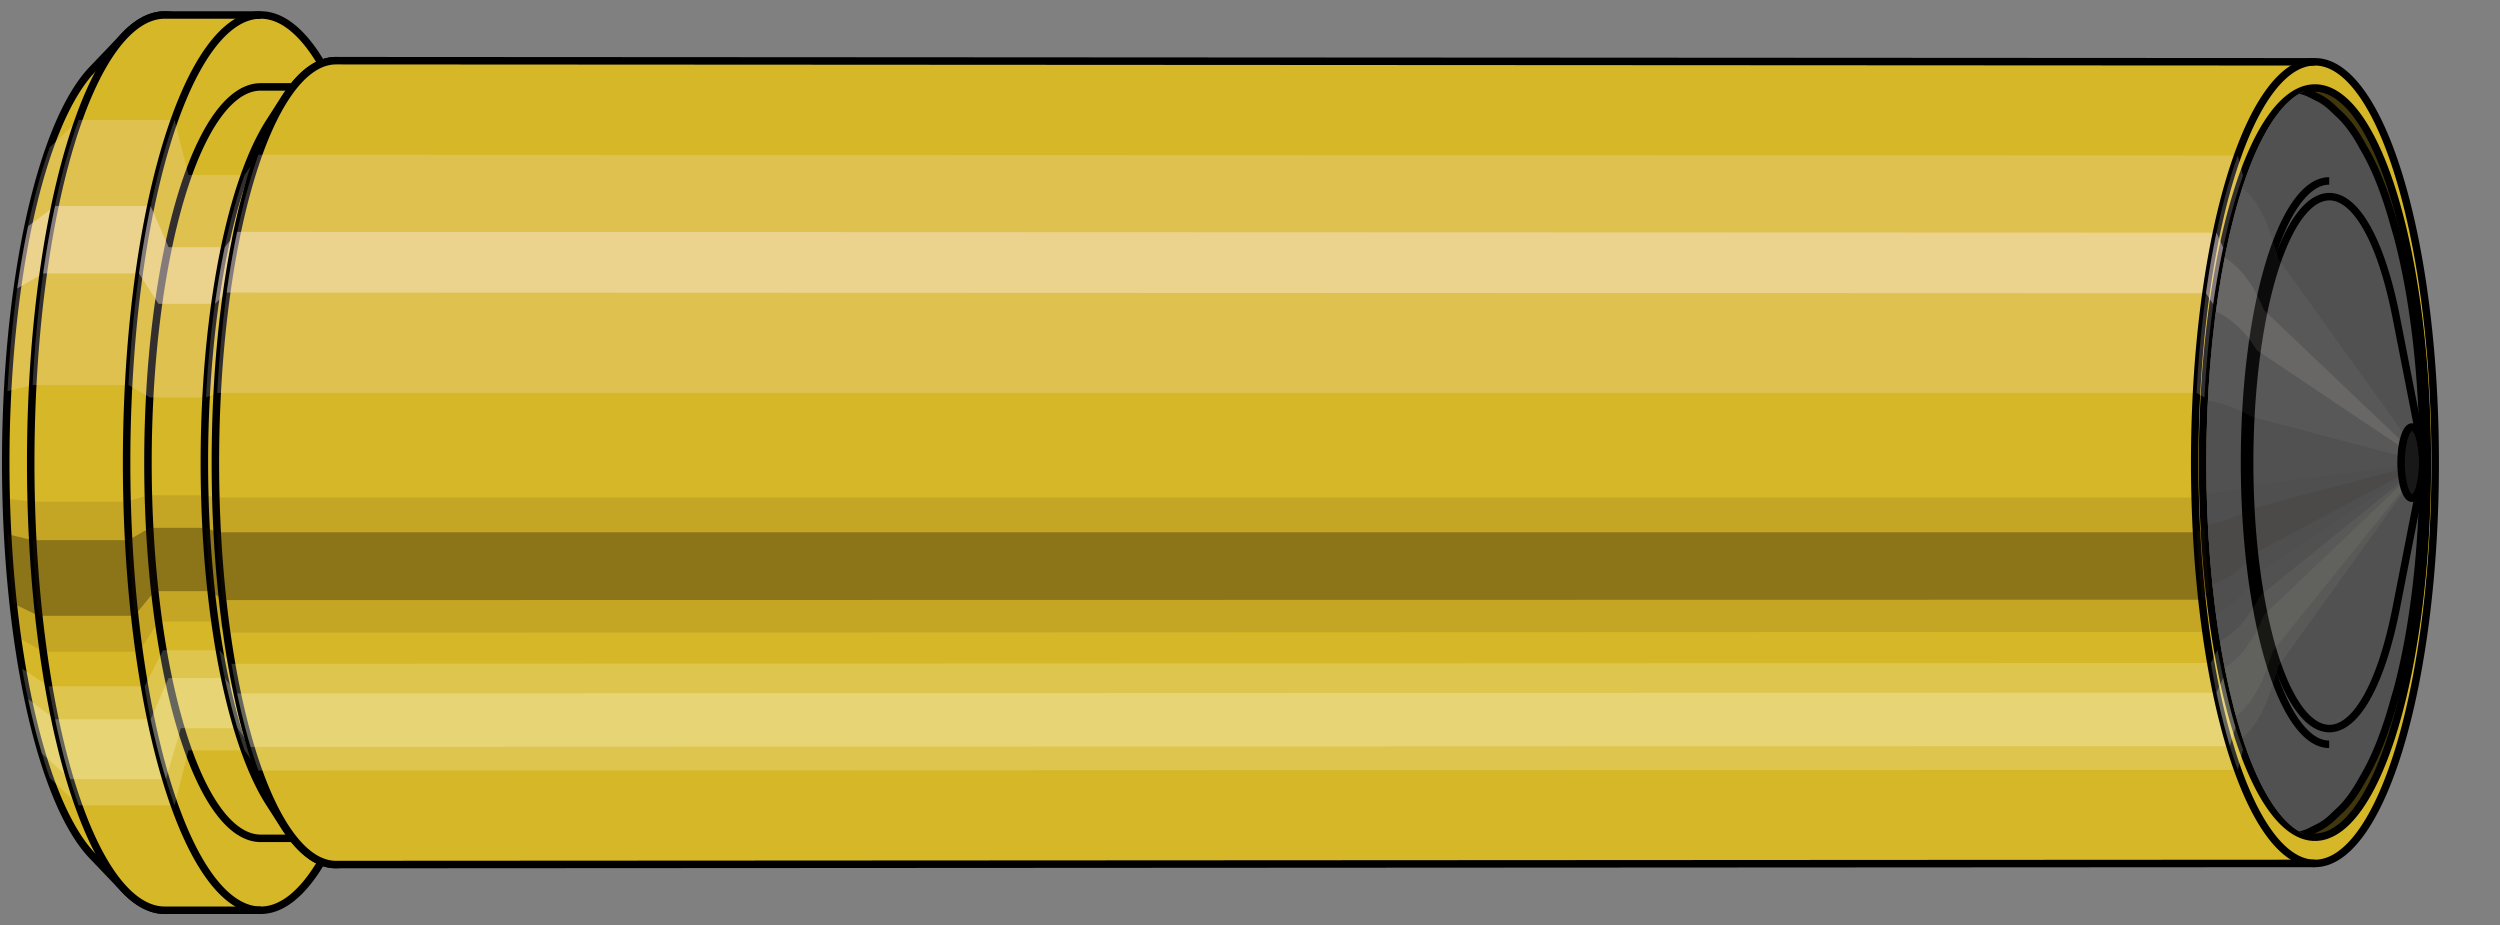 <svg viewBox="-0.345 -1.235 6.674 2.47" xmlns="http://www.w3.org/2000/svg" xmlns:xlink="http://www.w3.org/1999/xlink"><rect x="-0.345" y="-1.235" width="6.674" height="2.47" fill="#808080" stroke="none"/><defs><clipPath id="clip"><ellipse style="fill:white;stroke:none" cx="5.845"  cy="0"  rx="0.3"  ry="1"/><rect style="fill:white;" x="5.845"  y="-2"  width="100"  height="4"/></clipPath></defs><g id="calibersvg"><path style="fill:#d6b728;stroke:black;stroke-width:0.02;" d=" M -0.099 -1.049
 A 0.33 1.1 0 0 0 -0.099 1.049

 L -0.012 1.14
 A 0.358 1.195 0 1 0 -0.012 -1.14
 L -0.099 -1.049
 Z"/>
<path style="fill:#ffefef;opacity:0.2;" d=" M -0.212 -0.842
 A 0.33 1.1 0 0 0 -0.325 -0.191

 L -0.258 -0.207
 A 0.358 1.195 0 0 1 -0.135 -0.915

 L -0.212 -0.842
 Z "/>
<path style="fill:#ffefef;opacity:0.4;" d=" M -0.27 -0.631
 A 0.33 1.1 0 0 0 -0.299 -0.465

 L -0.23 -0.505
 A 0.358 1.195 0 0 1 -0.198 -0.685

 L -0.27 -0.631
 Z "/>
<path style="fill:#201000;opacity:0.1;" d=" M -0.329 0.096
 A 0.33 1.1 0 0 0 -0.325 0.191

 L -0.258 0.207
 A 0.358 1.195 0 0 1 -0.262 0.104

 L -0.329 0.096
 Z "/>
<path style="fill:#201000;opacity:0.4;" d=" M -0.325 0.191
 A 0.33 1.1 0 0 0 -0.31 0.376

 L -0.242 0.409
 A 0.358 1.195 0 0 1 -0.258 0.207

 L -0.325 0.191
 Z "/>
<path style="fill:#201000;opacity:0.1;" d=" M -0.31 0.376
 A 0.33 1.1 0 0 0 -0.299 0.465

 L -0.23 0.505
 A 0.358 1.195 0 0 1 -0.242 0.409

 L -0.31 0.376
 Z "/>
<path style="fill:#ffffe8;opacity:0.2;" d=" M -0.286 0.55
 A 0.33 1.1 0 0 0 -0.27 0.631

 L -0.198 0.685
 A 0.358 1.195 0 0 1 -0.215 0.597

 L -0.286 0.55
 Z "/>
<path style="fill:#ffffe8;opacity:0.4;" d=" M -0.27 0.631
 A 0.33 1.1 0 0 0 -0.233 0.777

 L -0.158 0.845
 A 0.358 1.195 0 0 1 -0.198 0.685

 L -0.27 0.631
 Z "/>
<path style="fill:#ffffe8;opacity:0.2;" d=" M -0.233 0.777
 A 0.33 1.1 0 0 0 -0.212 0.842

 L -0.135 0.915
 A 0.358 1.195 0 0 1 -0.158 0.845

 L -0.233 0.777
 Z "/>
<path style="fill:#d6b728;stroke:black;stroke-width:0.02;" d=" M 0.095 -1.195
 A 0.358 1.195 0 0 0 0.095 1.195

 L 0.351 1.195
 A 0.358 1.195 0 0 0 0.351 -1.195
 L 0.095 -1.195
 Z "/>
<path style="fill:#ffefef;opacity:0.2;" d=" M -0.135 -0.915
 A 0.358 1.195 0 0 0 -0.258 -0.207

 L -0.002 -0.207
 A 0.358 1.195 0 0 1 0.121 -0.915

 L -0.135 -0.915
 Z "/>
<path style="fill:#ffefef;opacity:0.4;" d=" M -0.198 -0.685
 A 0.358 1.195 0 0 0 -0.23 -0.505

 L 0.026 -0.505
 A 0.358 1.195 0 0 1 0.057 -0.685

 L -0.198 -0.685
 Z "/>
<path style="fill:#201000;opacity:0.1;" d=" M -0.262 0.104
 A 0.358 1.195 0 0 0 -0.258 0.207

 L -0.002 0.207
 A 0.358 1.195 0 0 1 -0.006 0.104

 L -0.262 0.104
 Z "/>
<path style="fill:#201000;opacity:0.4;" d=" M -0.258 0.207
 A 0.358 1.195 0 0 0 -0.242 0.409

 L 0.014 0.409
 A 0.358 1.195 0 0 1 -0.002 0.207

 L -0.258 0.207
 Z "/>
<path style="fill:#201000;opacity:0.1;" d=" M -0.242 0.409
 A 0.358 1.195 0 0 0 -0.23 0.505

 L 0.026 0.505
 A 0.358 1.195 0 0 1 0.014 0.409

 L -0.242 0.409
 Z "/>
<path style="fill:#ffffe8;opacity:0.2;" d=" M -0.215 0.597
 A 0.358 1.195 0 0 0 -0.198 0.685

 L 0.057 0.685
 A 0.358 1.195 0 0 1 0.041 0.597

 L -0.215 0.597
 Z "/>
<path style="fill:#ffffe8;opacity:0.4;" d=" M -0.198 0.685
 A 0.358 1.195 0 0 0 -0.158 0.845

 L 0.098 0.845
 A 0.358 1.195 0 0 1 0.057 0.685

 L -0.198 0.685
 Z "/>
<path style="fill:#ffffe8;opacity:0.2;" d=" M -0.158 0.845
 A 0.358 1.195 0 0 0 -0.135 0.915

 L 0.121 0.915
 A 0.358 1.195 0 0 1 0.098 0.845

 L -0.158 0.845
 Z "/>
<path style="fill:#d6b728;stroke:black;stroke-width:0.02;" d=" M 0.351 -1.003
 A 0.301 1.003 0 0 0 0.351 1.003

 L 0.501 1.003
 A 0.301 1.003 0 0 0 0.501 -1.003
 L 0.351 -1.003
 Z "/>
<path style="fill:none;stroke:black;stroke-width:0.02;" d=" M 0.351 -1.195
 A 0.358 1.195 0 0 0 0.351 1.195
"/>
<path style="fill:#ffefef;opacity:0.2;" d=" M 0.121 -0.915
 A 0.358 1.195 0 0 0 -0.002 -0.207

 L 0.055 -0.174
 L 0.205 -0.174
 A 0.301 1.003 0 0 1 0.308 -0.768

 L 0.158 -0.768
 L 0.121 -0.915
 Z "/>
<path style="fill:#ffefef;opacity:0.4;" d=" M 0.057 -0.685
 A 0.358 1.195 0 0 0 0.026 -0.505

 L 0.078 -0.424
 L 0.229 -0.424
 A 0.301 1.003 0 0 1 0.255 -0.575

 L 0.105 -0.575
 L 0.057 -0.685
 Z "/>
<path style="fill:#201000;opacity:0.1;" d=" M -0.006 0.104
 A 0.358 1.195 0 0 0 -0.002 0.207

 L 0.055 0.174
 L 0.205 0.174
 A 0.301 1.003 0 0 1 0.202 0.087

 L 0.051 0.087
 L -0.006 0.104
 Z "/>
<path style="fill:#201000;opacity:0.4;" d=" M -0.002 0.207
 A 0.358 1.195 0 0 0 0.014 0.409

 L 0.068 0.343
 L 0.219 0.343
 A 0.301 1.003 0 0 1 0.205 0.174

 L 0.055 0.174
 L -0.002 0.207
 Z "/>
<path style="fill:#201000;opacity:0.1;" d=" M 0.014 0.409
 A 0.358 1.195 0 0 0 0.026 0.505

 L 0.078 0.424
 L 0.229 0.424
 A 0.301 1.003 0 0 1 0.219 0.343

 L 0.068 0.343
 L 0.014 0.409
 Z "/>
<path style="fill:#ffffe8;opacity:0.2;" d=" M 0.041 0.597
 A 0.358 1.195 0 0 0 0.057 0.685

 L 0.105 0.575
 L 0.255 0.575
 A 0.301 1.003 0 0 1 0.241 0.501

 L 0.09 0.501
 L 0.041 0.597
 Z "/>
<path style="fill:#ffffe8;opacity:0.4;" d=" M 0.057 0.685
 A 0.358 1.195 0 0 0 0.098 0.845

 L 0.138 0.709
 L 0.289 0.709
 A 0.301 1.003 0 0 1 0.255 0.575

 L 0.105 0.575
 L 0.057 0.685
 Z "/>
<path style="fill:#ffffe8;opacity:0.2;" d=" M 0.098 0.845
 A 0.358 1.195 0 0 0 0.121 0.915

 L 0.158 0.768
 L 0.308 0.768
 A 0.301 1.003 0 0 1 0.289 0.709

 L 0.138 0.709
 L 0.098 0.845
 Z "/>
<path style="fill:#d6b728;stroke:black;stroke-width:0.02;" d=" M 0.375 -0.91
 A 0.301 1.003 0 0 0 0.375 0.91

 L 0.416 0.974
 A 0.322 1.073 0 1 0 0.416 -0.974
 L 0.375 -0.91
 Z "/>
<path style="fill:#ffefef;opacity:0.2;" d=" M 0.308 -0.768
 A 0.301 1.003 0 0 0 0.205 -0.174

 L 0.235 -0.186
 A 0.322 1.073 0 0 1 0.345 -0.822

 L 0.308 -0.768
 Z "/>
<path style="fill:#ffefef;opacity:0.4;" d=" M 0.255 -0.575
 A 0.301 1.003 0 0 0 0.229 -0.424

 L 0.26 -0.454
 A 0.322 1.073 0 0 1 0.288 -0.616

 L 0.255 -0.575
 Z "/>
<path style="fill:#201000;opacity:0.1;" d=" M 0.202 0.087
 A 0.301 1.003 0 0 0 0.205 0.174

 L 0.235 0.186
 A 0.322 1.073 0 0 1 0.231 0.093

 L 0.202 0.087
 Z "/>
<path style="fill:#201000;opacity:0.4;" d=" M 0.205 0.174
 A 0.301 1.003 0 0 0 0.219 0.343

 L 0.249 0.367
 A 0.322 1.073 0 0 1 0.235 0.186

 L 0.205 0.174
 Z "/>
<path style="fill:#201000;opacity:0.1;" d=" M 0.219 0.343
 A 0.301 1.003 0 0 0 0.229 0.424

 L 0.26 0.454
 A 0.322 1.073 0 0 1 0.249 0.367

 L 0.219 0.343
 Z "/>
<path style="fill:#ffffe8;opacity:0.2;" d=" M 0.241 0.501
 A 0.301 1.003 0 0 0 0.255 0.575

 L 0.288 0.616
 A 0.322 1.073 0 0 1 0.273 0.537

 L 0.241 0.501
 Z "/>
<path style="fill:#ffffe8;opacity:0.4;" d=" M 0.255 0.575
 A 0.301 1.003 0 0 0 0.289 0.709

 L 0.324 0.759
 A 0.322 1.073 0 0 1 0.288 0.616

 L 0.255 0.575
 Z "/>
<path style="fill:#ffffe8;opacity:0.2;" d=" M 0.289 0.709
 A 0.301 1.003 0 0 0 0.308 0.768

 L 0.345 0.822
 A 0.322 1.073 0 0 1 0.324 0.759

 L 0.289 0.709
 Z "/>
<path style="fill:#d6b728;stroke:black;stroke-width:0.02;" d=" M 0.552 -1.073
 A 0.322 1.073 0 1 0 0.552 1.073

 L 5.835 1.07
 A 0.321 1.07 0 0 0 5.835 -1.07
 L 0.552 -1.073
 Z "/>
<path style="fill:#ffefef;opacity:0.2;" d=" M 0.345 -0.822
 A 0.322 1.073 0 0 0 0.235 -0.186

 L 5.519 -0.186
 A 0.321 1.07 0 0 1 5.629 -0.82

 L 0.345 -0.822
 Z "/>
<path style="fill:#ffefef;opacity:0.4;" d=" M 0.288 -0.616
 A 0.322 1.073 0 0 0 0.26 -0.454

 L 5.544 -0.452
 A 0.321 1.07 0 0 1 5.572 -0.614

 L 0.288 -0.616
 Z "/>
<path style="fill:#201000;opacity:0.1;" d=" M 0.231 0.093
 A 0.322 1.073 0 0 0 0.235 0.186

 L 5.519 0.186
 A 0.321 1.07 0 0 1 5.516 0.093

 L 0.231 0.093
 Z "/>
<path style="fill:#201000;opacity:0.4;" d=" M 0.235 0.186
 A 0.322 1.073 0 0 0 0.249 0.367

 L 5.534 0.366
 A 0.321 1.07 0 0 1 5.519 0.186

 L 0.235 0.186
 Z "/>
<path style="fill:#201000;opacity:0.1;" d=" M 0.249 0.367
 A 0.322 1.073 0 0 0 0.26 0.454

 L 5.544 0.452
 A 0.321 1.07 0 0 1 5.534 0.366

 L 0.249 0.367
 Z "/>
<path style="fill:#ffffe8;opacity:0.2;" d=" M 0.273 0.537
 A 0.322 1.073 0 0 0 0.288 0.616

 L 5.572 0.614
 A 0.321 1.07 0 0 1 5.557 0.535

 L 0.273 0.537
 Z "/>
<path style="fill:#ffffe8;opacity:0.4;" d=" M 0.288 0.616
 A 0.322 1.073 0 0 0 0.324 0.759

 L 5.608 0.757
 A 0.321 1.07 0 0 1 5.572 0.614

 L 0.288 0.616
 Z "/>
<path style="fill:#ffffe8;opacity:0.2;" d=" M 0.324 0.759
 A 0.322 1.073 0 0 0 0.345 0.822

 L 5.629 0.82
 A 0.321 1.07 0 0 1 5.608 0.757

 L 0.324 0.759
 Z "/>
<ellipse style="fill:black;opacity:0.7;" cx="5.835"  cy="0"  rx="0.3"  ry="1"/>
<path style="fill:none;stroke:black;stroke-width:0.02" d=" M 5.835 1
 A 0.3 1 0 0 0 5.835 -1
"/>
<path style="fill:none;stroke:black;stroke-width:0.02;" d=" M 5.835 -1.07
 A 0.321 1.07 0 0 0 5.835 1.07
"/>
<path style="fill:none;stroke:black;stroke-width:0.02;" d=" M 5.835 -1
 A 0.3 1 0 0 0 5.835 1
"/>
<path style="fill:#ffefef;opacity:0.2;" d=" M 5.629 -0.82
 A 0.321 1.07 0 0 0 5.519 -0.186

 L 5.54 -0.174
 A 0.3 1 0 0 1 5.643 -0.766

 L 5.629 -0.82
 Z "/>
<path style="fill:#ffefef;opacity:0.4;" d=" M 5.572 -0.614
 A 0.321 1.07 0 0 0 5.544 -0.452

 L 5.563 -0.423
 A 0.3 1 0 0 1 5.59 -0.574

 L 5.572 -0.614
 Z "/>
<path style="fill:#201000;opacity:0.1;" d=" M 5.516 0.093
 A 0.321 1.07 0 0 0 5.519 0.186

 L 5.54 0.174
 A 0.3 1 0 0 1 5.536 0.087

 L 5.516 0.093
 Z "/>
<path style="fill:#201000;opacity:0.4;" d=" M 5.519 0.186
 A 0.321 1.07 0 0 0 5.534 0.366

 L 5.553 0.342
 A 0.3 1 0 0 1 5.54 0.174

 L 5.519 0.186
 Z "/>
<path style="fill:#201000;opacity:0.1;" d=" M 5.534 0.366
 A 0.321 1.07 0 0 0 5.544 0.452

 L 5.563 0.423
 A 0.3 1 0 0 1 5.553 0.342

 L 5.534 0.366
 Z "/>
<path style="fill:#ffffe8;opacity:0.2;" d=" M 5.557 0.535
 A 0.321 1.07 0 0 0 5.572 0.614

 L 5.59 0.574
 A 0.3 1 0 0 1 5.575 0.5

 L 5.557 0.535
 Z "/>
<path style="fill:#ffffe8;opacity:0.4;" d=" M 5.572 0.614
 A 0.321 1.07 0 0 0 5.608 0.757

 L 5.623 0.707
 A 0.3 1 0 0 1 5.59 0.574

 L 5.572 0.614
 Z "/>
<path style="fill:#ffffe8;opacity:0.2;" d=" M 5.608 0.757
 A 0.321 1.07 0 0 0 5.629 0.82

 L 5.643 0.766
 A 0.3 1 0 0 1 5.623 0.707

 L 5.608 0.757
 Z "/>
</g><g clip-path="url(#clip)"><g id="bulletsvg" transform="translate(2.295 0)"><path style="fill:#515151;stroke:black;stroke-width:0.02;" d=" M -0.239 -0.127
 A 0.255 0.849 0 0 0 -0.239 0.127

 L -0.238 0.134
 A 0.268 0.893 0 0 0 -0.158 0.648
 L -0.151 0.671
 A 0.277 0.924 0 0 0 -0.103 0.79
 L -0.094 0.81
 A 0.284 0.947 0 0 0 -0.06 0.869
 L -0.049 0.885
 A 0.289 0.964 0 0 0 -0.021 0.918
 L -0.009 0.931
 A 0.293 0.978 0 0 0 0.014 0.953
 L 0.026 0.962
 A 0.296 0.988 0 0 0 0.047 0.976
 L 0.06 0.983
 A 0.298 0.995 0 0 0 0.079 0.99
 L 0.092 0.995
 A 0.3 0.999 0 0 0 0.111 0.998
 L 0.124 1
 A 0.3 1 0 1 0 0.124 -1
 L 0.111 -0.998
 A 0.3 0.999 0 0 0 0.092 -0.995
 L 0.079 -0.99
 A 0.298 0.995 0 0 0 0.06 -0.983
 L 0.047 -0.976
 A 0.296 0.988 0 0 0 0.026 -0.962
 L 0.014 -0.953
 A 0.293 0.978 0 0 0 -0.009 -0.931
 L -0.021 -0.918
 A 0.289 0.964 0 0 0 -0.049 -0.885
 L -0.06 -0.869
 A 0.284 0.947 0 0 0 -0.094 -0.81
 L -0.103 -0.79
 A 0.277 0.924 0 0 0 -0.151 -0.671
 L -0.158 -0.648
 A 0.268 0.893 0 0 0 -0.238 -0.134
 L -0.239 -0.127
 Z"/>
<path style="fill:#ffefef;opacity:0.047;" d=" M -0.146 -0.684
 A 0.268 0.893 0 0 0 -0.237 -0.155

 L -0.233 -0.16
 L -0.227 -0.164
 L -0.218 -0.167
 L -0.209 -0.17
 L -0.199 -0.172
 L -0.188 -0.173
 L -0.175 -0.173
 L -0.163 -0.174
 A 0.3 1 0 0 1 -0.06 -0.766

 L -0.073 -0.765
 L -0.085 -0.762
 L -0.097 -0.757
 L -0.109 -0.749
 L -0.119 -0.739
 L -0.129 -0.725
 L -0.138 -0.708
 L -0.158 -0.648
 Z "/>
<path style="fill:#ffefef;opacity:0.094;" d=" M -0.193 -0.512
 A 0.268 0.893 0 0 0 -0.216 -0.378

 L -0.211 -0.39
 L -0.204 -0.4
 L -0.196 -0.407
 L -0.186 -0.413
 L -0.175 -0.417
 L -0.164 -0.42
 L -0.152 -0.422
 L -0.139 -0.423
 A 0.3 1 0 0 1 -0.113 -0.574

 L -0.126 -0.573
 L -0.138 -0.571
 L -0.15 -0.567
 L -0.161 -0.561
 L -0.171 -0.553
 L -0.179 -0.543
 L -0.187 -0.53
 L -0.193 -0.512
 Z "/>
<path style="fill:#201000;opacity:0.024;" d=" M -0.24 0.078
 A 0.268 0.893 0 0 0 -0.237 0.155

 L -0.233 0.16
 L -0.227 0.164
 L -0.218 0.167
 L -0.209 0.17
 L -0.199 0.172
 L -0.188 0.173
 L -0.175 0.173
 L -0.163 0.174
 A 0.3 1 0 0 1 -0.166 0.087

 L -0.179 0.087
 L -0.191 0.087
 L -0.202 0.086
 L -0.212 0.085
 L -0.222 0.084
 L -0.23 0.083
 L -0.236 0.081
 L -0.24 0.078
 Z "/>
<path style="fill:#201000;opacity:0.094;" d=" M -0.237 0.155
 A 0.268 0.893 0 0 0 -0.225 0.305

 L -0.221 0.316
 L -0.214 0.324
 L -0.205 0.33
 L -0.196 0.334
 L -0.185 0.338
 L -0.174 0.34
 L -0.162 0.342
 L -0.149 0.342
 A 0.3 1 0 0 1 -0.163 0.174

 L -0.175 0.173
 L -0.188 0.173
 L -0.199 0.172
 L -0.209 0.17
 L -0.218 0.167
 L -0.227 0.164
 L -0.233 0.16
 L -0.237 0.155
 Z "/>
<path style="fill:#201000;opacity:0.024;" d=" M -0.225 0.305
 A 0.268 0.893 0 0 0 -0.216 0.378

 L -0.211 0.39
 L -0.204 0.4
 L -0.196 0.407
 L -0.186 0.413
 L -0.175 0.417
 L -0.164 0.42
 L -0.152 0.422
 L -0.139 0.423
 A 0.3 1 0 0 1 -0.149 0.342

 L -0.162 0.342
 L -0.174 0.34
 L -0.185 0.338
 L -0.196 0.334
 L -0.205 0.33
 L -0.214 0.324
 L -0.221 0.316
 L -0.225 0.305
 Z "/>
<path style="fill:#ffffe8;opacity:0.047;" d=" M -0.205 0.447
 A 0.268 0.893 0 0 0 -0.193 0.512

 L -0.187 0.53
 L -0.179 0.543
 L -0.171 0.553
 L -0.161 0.561
 L -0.15 0.567
 L -0.138 0.571
 L -0.126 0.573
 L -0.113 0.574
 A 0.3 1 0 0 1 -0.127 0.5

 L -0.14 0.499
 L -0.152 0.497
 L -0.164 0.494
 L -0.174 0.489
 L -0.184 0.482
 L -0.193 0.473
 L -0.2 0.462
 L -0.205 0.447
 Z "/>
<path style="fill:#ffffe8;opacity:0.094;" d=" M -0.193 0.512
 A 0.268 0.893 0 0 0 -0.163 0.632

 L -0.156 0.653
 L -0.148 0.669
 L -0.138 0.682
 L -0.128 0.691
 L -0.117 0.698
 L -0.105 0.703
 L -0.092 0.706
 L -0.079 0.707
 A 0.3 1 0 0 1 -0.113 0.574

 L -0.126 0.573
 L -0.138 0.571
 L -0.15 0.567
 L -0.161 0.561
 L -0.171 0.553
 L -0.179 0.543
 L -0.187 0.53
 L -0.193 0.512
 Z "/>
<path style="fill:#ffffe8;opacity:0.047;" d=" M -0.163 0.632
 A 0.268 0.893 0 0 0 -0.146 0.684

 L -0.129 0.725
 L -0.119 0.739
 L -0.109 0.749
 L -0.097 0.757
 L -0.085 0.762
 L -0.073 0.765
 L -0.06 0.766
 A 0.3 1 0 0 1 -0.079 0.707

 L -0.092 0.706
 L -0.105 0.703
 L -0.117 0.698
 L -0.128 0.691
 L -0.138 0.682
 L -0.148 0.669
 L -0.156 0.653
 Z "/>
<path style="fill:#515151;stroke:black;stroke-width:0.02;" d=" M 0.133 -1
 A 0.3 1 0 0 0 0.133 1

 L 3.453 1
 A 0.3 1 0 0 0 3.453 -1
 L 0.133 -1
 Z "/>
<path style="fill:#ffefef;opacity:0.047;" d=" M -0.06 -0.766
 A 0.3 1 0 0 0 -0.163 -0.174

 L 3.158 -0.174
 A 0.3 1 0 0 1 3.26 -0.766

 L -0.06 -0.766
 Z "/>
<path style="fill:#ffefef;opacity:0.094;" d=" M -0.113 -0.574
 A 0.3 1 0 0 0 -0.139 -0.423

 L 3.181 -0.423
 A 0.3 1 0 0 1 3.207 -0.574

 L -0.113 -0.574
 Z "/>
<path style="fill:#201000;opacity:0.024;" d=" M -0.166 0.087
 A 0.3 1 0 0 0 -0.163 0.174

 L 3.158 0.174
 A 0.3 1 0 0 1 3.154 0.087

 L -0.166 0.087
 Z "/>
<path style="fill:#201000;opacity:0.094;" d=" M -0.163 0.174
 A 0.3 1 0 0 0 -0.149 0.342

 L 3.171 0.342
 A 0.3 1 0 0 1 3.158 0.174

 L -0.163 0.174
 Z "/>
<path style="fill:#201000;opacity:0.024;" d=" M -0.149 0.342
 A 0.3 1 0 0 0 -0.139 0.423

 L 3.181 0.423
 A 0.3 1 0 0 1 3.171 0.342

 L -0.149 0.342
 Z "/>
<path style="fill:#ffffe8;opacity:0.047;" d=" M -0.127 0.5
 A 0.3 1 0 0 0 -0.113 0.574

 L 3.207 0.574
 A 0.3 1 0 0 1 3.193 0.5

 L -0.127 0.5
 Z "/>
<path style="fill:#ffffe8;opacity:0.094;" d=" M -0.113 0.574
 A 0.3 1 0 0 0 -0.079 0.707

 L 3.241 0.707
 A 0.3 1 0 0 1 3.207 0.574

 L -0.113 0.574
 Z "/>
<path style="fill:#ffffe8;opacity:0.047;" d=" M -0.079 0.707
 A 0.3 1 0 0 0 -0.06 0.766

 L 3.26 0.766
 A 0.3 1 0 0 1 3.241 0.707

 L -0.079 0.707
 Z "/>
<path style="fill:#515151;stroke:black;stroke-width:0.02;" d=" M 3.466 -0.999
 A 0.3 1 0 1 0 3.466 0.999

 L 3.496 0.995
 A 0.299 0.996 0 0 0 3.527 0.985
 L 3.551 0.973
 A 0.295 0.983 0 0 0 3.592 0.942
 L 3.611 0.924
 A 0.289 0.964 0 0 0 3.665 0.849
 L 3.678 0.826
 A 0.282 0.939 0 0 0 3.753 0.629
 L 3.759 0.609
 A 0.272 0.908 0 0 0 3.759 -0.609
 L 3.753 -0.629
 A 0.282 0.939 0 0 0 3.678 -0.826
 L 3.665 -0.849
 A 0.289 0.964 0 0 0 3.611 -0.924
 L 3.592 -0.942
 A 0.295 0.983 0 0 0 3.551 -0.973
 L 3.527 -0.985
 A 0.299 0.996 0 0 0 3.496 -0.995
 L 3.466 -0.999
 Z "/>
<path style="fill:#ffefef;opacity:0.047;" d=" M 3.26 -0.766
 A 0.3 1 0 0 0 3.158 -0.174

 L 3.189 -0.173
 L 3.217 -0.171
 L 3.243 -0.167
 L 3.267 -0.163
 L 3.288 -0.158
 A 0.272 0.908 0 0 1 3.381 -0.696

 L 3.363 -0.719
 L 3.342 -0.739
 L 3.318 -0.753
 L 3.291 -0.763
 L 3.26 -0.766
 Z "/>
<path style="fill:#ffefef;opacity:0.094;" d=" M 3.207 -0.574
 A 0.3 1 0 0 0 3.181 -0.423

 L 3.212 -0.421
 L 3.24 -0.416
 L 3.266 -0.407
 L 3.289 -0.397
 L 3.309 -0.384
 A 0.272 0.908 0 0 1 3.333 -0.521

 L 3.313 -0.538
 L 3.291 -0.553
 L 3.266 -0.564
 L 3.238 -0.571
 L 3.207 -0.574
 Z "/>
<path style="fill:#201000;opacity:0.024;" d=" M 3.154 0.087
 A 0.3 1 0 0 0 3.158 0.174

 L 3.189 0.173
 L 3.217 0.171
 L 3.243 0.167
 L 3.267 0.163
 L 3.288 0.158
 A 0.272 0.908 0 0 1 3.285 0.079

 L 3.263 0.082
 L 3.24 0.084
 L 3.214 0.086
 L 3.185 0.087
 L 3.154 0.087
 Z "/>
<path style="fill:#201000;opacity:0.094;" d=" M 3.158 0.174
 A 0.3 1 0 0 0 3.171 0.342

 L 3.202 0.341
 L 3.23 0.336
 L 3.256 0.33
 L 3.279 0.321
 L 3.3 0.311
 A 0.272 0.908 0 0 1 3.288 0.158

 L 3.267 0.163
 L 3.243 0.167
 L 3.217 0.171
 L 3.189 0.173
 L 3.158 0.174
 Z "/>
<path style="fill:#201000;opacity:0.024;" d=" M 3.171 0.342
 A 0.3 1 0 0 0 3.181 0.423

 L 3.212 0.421
 L 3.24 0.416
 L 3.266 0.407
 L 3.289 0.397
 L 3.309 0.384
 A 0.272 0.908 0 0 1 3.3 0.311

 L 3.279 0.321
 L 3.256 0.33
 L 3.23 0.336
 L 3.202 0.341
 L 3.171 0.342
 Z "/>
<path style="fill:#ffffe8;opacity:0.047;" d=" M 3.193 0.5
 A 0.3 1 0 0 0 3.207 0.574

 L 3.238 0.571
 L 3.266 0.564
 L 3.291 0.553
 L 3.313 0.538
 L 3.333 0.521
 A 0.272 0.908 0 0 1 3.32 0.454

 L 3.3 0.469
 L 3.277 0.482
 L 3.252 0.492
 L 3.224 0.498
 L 3.193 0.5
 Z "/>
<path style="fill:#ffffe8;opacity:0.094;" d=" M 3.207 0.574
 A 0.3 1 0 0 0 3.241 0.707

 L 3.272 0.704
 L 3.299 0.695
 L 3.323 0.682
 L 3.345 0.664
 L 3.364 0.642
 A 0.272 0.908 0 0 1 3.333 0.521

 L 3.313 0.538
 L 3.291 0.553
 L 3.266 0.564
 L 3.238 0.571
 L 3.207 0.574
 Z "/>
<path style="fill:#ffffe8;opacity:0.047;" d=" M 3.241 0.707
 A 0.3 1 0 0 0 3.26 0.766

 L 3.291 0.763
 L 3.318 0.753
 L 3.342 0.739
 L 3.363 0.719
 L 3.381 0.696
 A 0.272 0.908 0 0 1 3.364 0.642

 L 3.345 0.664
 L 3.323 0.682
 L 3.299 0.695
 L 3.272 0.704
 L 3.241 0.707
 Z "/>
<path style="fill:#515151;stroke:black;stroke-width:0.02;" d=" M 3.757 -0.388
 A 0.213 0.71 0 1 0 3.757 0.388

 L 3.823 0.052
 A 0.029 0.095 0 0 0 3.823 -0.052
 L 3.757 -0.388
 Z "/>
<path style="fill:none;stroke:black;stroke-width:0.02;" d=" M 3.578 -0.752
 A 0.226 0.752 0 0 0 3.578 0.752
"/>
<path style="fill:#ffefef;opacity:0.047;" d=" M 3.381 -0.696
 A 0.272 0.908 0 0 0 3.288 -0.158

 L 3.308 -0.152
 L 3.325 -0.145
 L 3.341 -0.138
 L 3.356 -0.131
 L 3.369 -0.123
 L 3.771 -0.017
 A 0.029 0.095 0 0 1 3.78 -0.073

 L 3.442 -0.544
 L 3.433 -0.577
 L 3.422 -0.609
 L 3.411 -0.64
 L 3.397 -0.669
 L 3.381 -0.696
 Z "/>
<path style="fill:#ffefef;opacity:0.094;" d=" M 3.333 -0.521
 A 0.272 0.908 0 0 0 3.309 -0.384

 L 3.328 -0.369
 L 3.345 -0.353
 L 3.36 -0.336
 L 3.373 -0.318
 L 3.385 -0.3
 L 3.773 -0.04
 A 0.029 0.095 0 0 1 3.775 -0.054

 L 3.404 -0.407
 L 3.393 -0.432
 L 3.381 -0.456
 L 3.367 -0.479
 L 3.351 -0.501
 L 3.333 -0.521
 Z "/>
<path style="fill:#201000;opacity:0.024;" d=" M 3.285 0.079
 A 0.272 0.908 0 0 0 3.288 0.158

 L 3.308 0.152
 L 3.325 0.145
 L 3.341 0.138
 L 3.356 0.131
 L 3.369 0.123
 L 3.771 0.017
 A 0.029 0.095 0 0 1 3.77 0.008

 L 3.366 0.062
 L 3.353 0.066
 L 3.338 0.069
 L 3.322 0.073
 L 3.304 0.076
 L 3.285 0.079
 Z "/>
<path style="fill:#201000;opacity:0.094;" d=" M 3.288 0.158
 A 0.272 0.908 0 0 0 3.3 0.311

 L 3.319 0.299
 L 3.336 0.286
 L 3.352 0.272
 L 3.366 0.257
 L 3.378 0.243
 L 3.772 0.033
 A 0.029 0.095 0 0 1 3.771 0.017

 L 3.369 0.123
 L 3.356 0.131
 L 3.341 0.138
 L 3.325 0.145
 L 3.308 0.152
 L 3.288 0.158
 Z "/>
<path style="fill:#201000;opacity:0.024;" d=" M 3.3 0.311
 A 0.272 0.908 0 0 0 3.309 0.384

 L 3.328 0.369
 L 3.345 0.353
 L 3.36 0.336
 L 3.373 0.318
 L 3.385 0.3
 L 3.773 0.04
 A 0.029 0.095 0 0 1 3.772 0.033

 L 3.378 0.243
 L 3.366 0.257
 L 3.352 0.272
 L 3.336 0.286
 L 3.319 0.299
 L 3.3 0.311
 Z "/>
<path style="fill:#ffffe8;opacity:0.047;" d=" M 3.32 0.454
 A 0.272 0.908 0 0 0 3.333 0.521

 L 3.351 0.501
 L 3.367 0.479
 L 3.381 0.456
 L 3.393 0.432
 L 3.404 0.407
 L 3.775 0.054
 A 0.029 0.095 0 0 1 3.774 0.048

 L 3.394 0.355
 L 3.382 0.376
 L 3.369 0.397
 L 3.355 0.417
 L 3.339 0.437
 L 3.32 0.454
 Z "/>
<path style="fill:#ffffe8;opacity:0.094;" d=" M 3.333 0.521
 A 0.272 0.908 0 0 0 3.364 0.642

 L 3.38 0.618
 L 3.395 0.591
 L 3.407 0.562
 L 3.418 0.532
 L 3.428 0.502
 L 3.779 0.067
 A 0.029 0.095 0 0 1 3.775 0.054

 L 3.404 0.407
 L 3.393 0.432
 L 3.381 0.456
 L 3.367 0.479
 L 3.351 0.501
 L 3.333 0.521
 Z "/>
<path style="fill:#ffffe8;opacity:0.047;" d=" M 3.364 0.642
 A 0.272 0.908 0 0 0 3.381 0.696

 L 3.397 0.669
 L 3.411 0.64
 L 3.422 0.609
 L 3.433 0.577
 L 3.442 0.544
 L 3.78 0.073
 A 0.029 0.095 0 0 1 3.779 0.067

 L 3.428 0.502
 L 3.418 0.532
 L 3.407 0.562
 L 3.395 0.591
 L 3.38 0.618
 L 3.364 0.642
 Z "/>
<ellipse style="fill:black;opacity:0.7;" cx="3.799"  cy="0"  rx="0.029"  ry="0.095"/>
<path style="fill:none;stroke:black;stroke-width:0.02" d=" M 3.799 0.095
 A 0.029 0.095 0 0 0 3.799 -0.095
"/>
<path style="fill:none;stroke:black;stroke-width:0.02;" d=" M 3.799 -0.095
 A 0.029 0.095 0 0 0 3.799 0.095
"/>
<path style="fill:#ffefef;opacity:0.047;" d=" M 3.78 -0.073
 A 0.029 0.095 0 0 0 3.771 -0.017

 A 0.029 0.095 0 0 1 3.78 -0.073

 Z "/>
<path style="fill:#ffefef;opacity:0.094;" d=" M 3.775 -0.054
 A 0.029 0.095 0 0 0 3.773 -0.04

 A 0.029 0.095 0 0 1 3.775 -0.054

 Z "/>
<path style="fill:#201000;opacity:0.024;" d=" M 3.77 0.008
 A 0.029 0.095 0 0 0 3.771 0.017

 A 0.029 0.095 0 0 1 3.77 0.008

 Z "/>
<path style="fill:#201000;opacity:0.094;" d=" M 3.771 0.017
 A 0.029 0.095 0 0 0 3.772 0.033

 A 0.029 0.095 0 0 1 3.771 0.017

 Z "/>
<path style="fill:#201000;opacity:0.024;" d=" M 3.772 0.033
 A 0.029 0.095 0 0 0 3.773 0.04

 A 0.029 0.095 0 0 1 3.772 0.033

 Z "/>
<path style="fill:#ffffe8;opacity:0.047;" d=" M 3.774 0.048
 A 0.029 0.095 0 0 0 3.775 0.054

 A 0.029 0.095 0 0 1 3.774 0.048

 Z "/>
<path style="fill:#ffffe8;opacity:0.094;" d=" M 3.775 0.054
 A 0.029 0.095 0 0 0 3.779 0.067

 A 0.029 0.095 0 0 1 3.775 0.054

 Z "/>
<path style="fill:#ffffe8;opacity:0.047;" d=" M 3.779 0.067
 A 0.029 0.095 0 0 0 3.78 0.073

 A 0.029 0.095 0 0 1 3.779 0.067

 Z "/>
</g></g></svg>